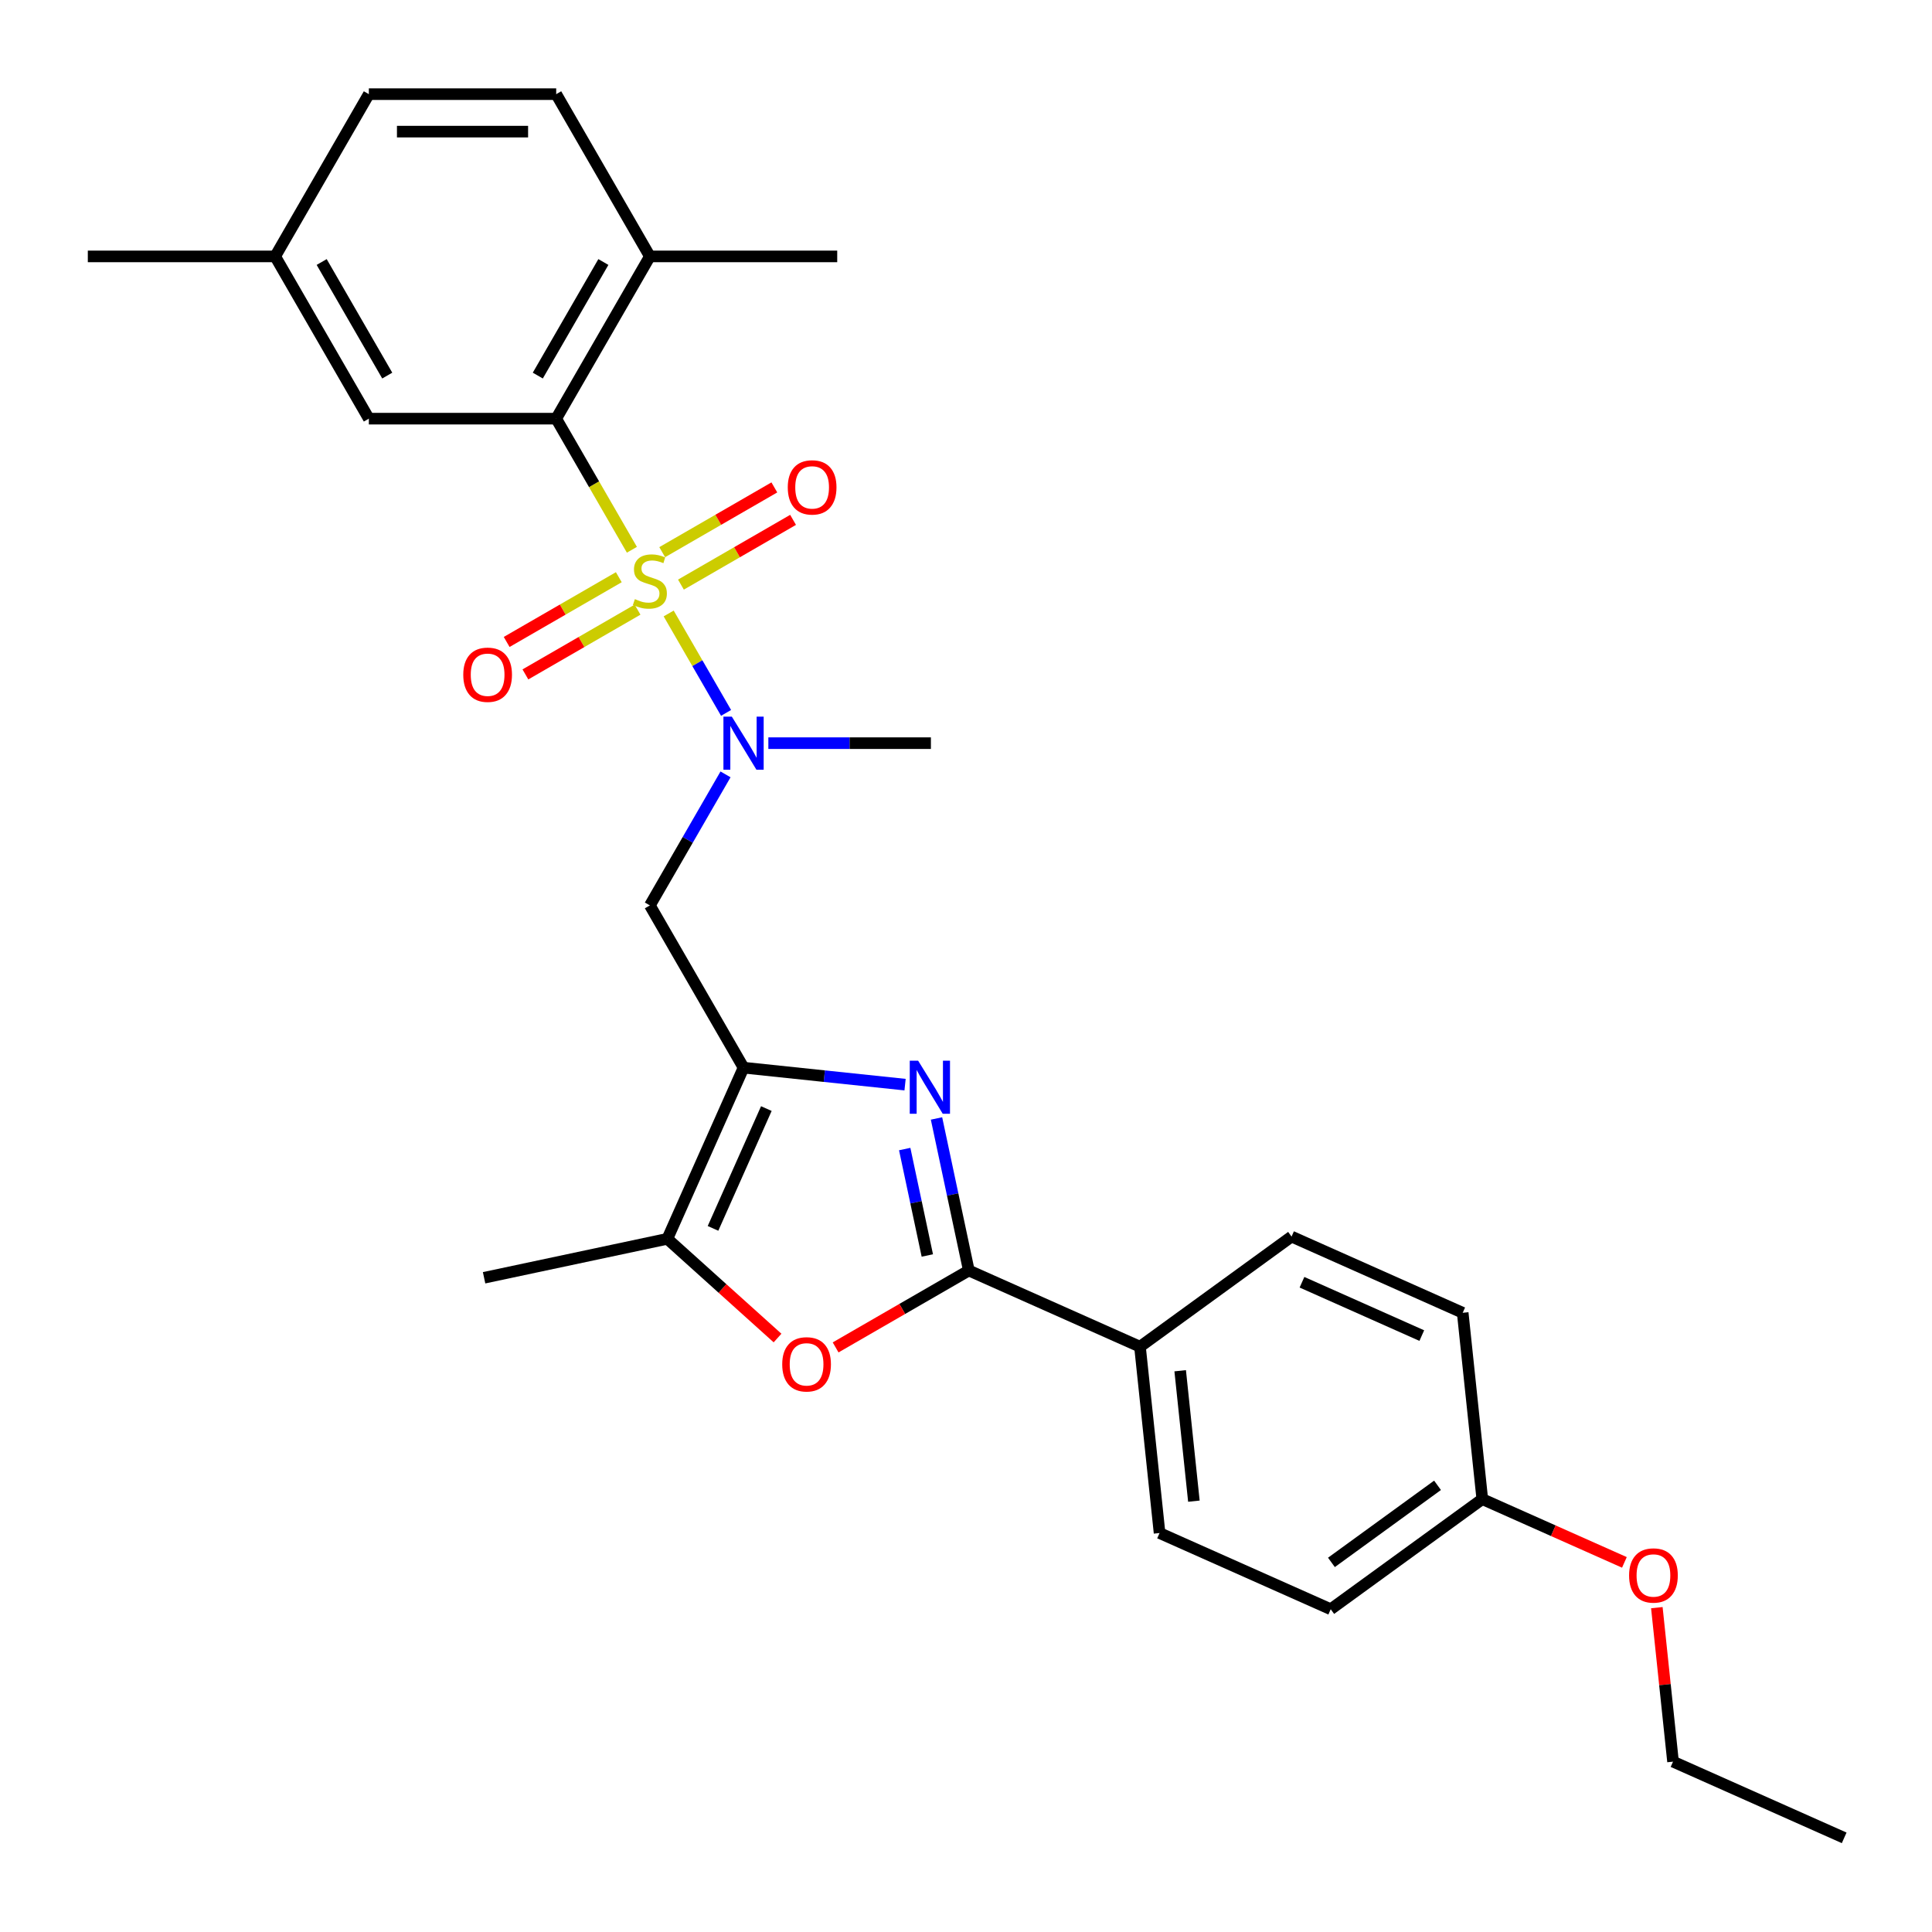 <?xml version='1.0' encoding='iso-8859-1'?>
<svg version='1.1' baseProfile='full'
              xmlns='http://www.w3.org/2000/svg'
                      xmlns:rdkit='http://www.rdkit.org/xml'
                      xmlns:xlink='http://www.w3.org/1999/xlink'
                  xml:space='preserve'
width='1000px' height='1000px' viewBox='0 0 1000 1000'>
<!-- END OF HEADER -->
<rect style='opacity:1.0;fill:#FFFFFF;stroke:none' width='1000' height='1000' x='0' y='0'> </rect>
<path class='bond-3' d='M 327.068,284.561 L 307.478,250.629' style='fill:none;fill-rule:evenodd;stroke:#CCCC00;stroke-width:6px;stroke-linecap:butt;stroke-linejoin:miter;stroke-opacity:1' />
<path class='bond-3' d='M 307.478,250.629 L 287.887,216.697' style='fill:none;fill-rule:evenodd;stroke:#000000;stroke-width:6px;stroke-linecap:butt;stroke-linejoin:miter;stroke-opacity:1' />
<path class='bond-5' d='M 346.104,317.532 L 360.959,343.261' style='fill:none;fill-rule:evenodd;stroke:#CCCC00;stroke-width:6px;stroke-linecap:butt;stroke-linejoin:miter;stroke-opacity:1' />
<path class='bond-5' d='M 360.959,343.261 L 375.813,368.99' style='fill:none;fill-rule:evenodd;stroke:#0000FF;stroke-width:6px;stroke-linecap:butt;stroke-linejoin:miter;stroke-opacity:1' />
<path class='bond-8' d='M 320.295,298.763 L 291.273,315.519' style='fill:none;fill-rule:evenodd;stroke:#CCCC00;stroke-width:6px;stroke-linecap:butt;stroke-linejoin:miter;stroke-opacity:1' />
<path class='bond-8' d='M 291.273,315.519 L 262.25,332.275' style='fill:none;fill-rule:evenodd;stroke:#FF0000;stroke-width:6px;stroke-linecap:butt;stroke-linejoin:miter;stroke-opacity:1' />
<path class='bond-8' d='M 329.992,315.559 L 300.97,332.315' style='fill:none;fill-rule:evenodd;stroke:#CCCC00;stroke-width:6px;stroke-linecap:butt;stroke-linejoin:miter;stroke-opacity:1' />
<path class='bond-8' d='M 300.97,332.315 L 271.948,349.072' style='fill:none;fill-rule:evenodd;stroke:#FF0000;stroke-width:6px;stroke-linecap:butt;stroke-linejoin:miter;stroke-opacity:1' />
<path class='bond-9' d='M 352.451,302.593 L 381.474,285.837' style='fill:none;fill-rule:evenodd;stroke:#CCCC00;stroke-width:6px;stroke-linecap:butt;stroke-linejoin:miter;stroke-opacity:1' />
<path class='bond-9' d='M 381.474,285.837 L 410.496,269.08' style='fill:none;fill-rule:evenodd;stroke:#FF0000;stroke-width:6px;stroke-linecap:butt;stroke-linejoin:miter;stroke-opacity:1' />
<path class='bond-9' d='M 342.754,285.797 L 371.777,269.04' style='fill:none;fill-rule:evenodd;stroke:#CCCC00;stroke-width:6px;stroke-linecap:butt;stroke-linejoin:miter;stroke-opacity:1' />
<path class='bond-9' d='M 371.777,269.04 L 400.799,252.284' style='fill:none;fill-rule:evenodd;stroke:#FF0000;stroke-width:6px;stroke-linecap:butt;stroke-linejoin:miter;stroke-opacity:1' />
<path class='bond-0' d='M 468.462,561.408 L 426.661,557.014' style='fill:none;fill-rule:evenodd;stroke:#0000FF;stroke-width:6px;stroke-linecap:butt;stroke-linejoin:miter;stroke-opacity:1' />
<path class='bond-0' d='M 426.661,557.014 L 384.86,552.621' style='fill:none;fill-rule:evenodd;stroke:#000000;stroke-width:6px;stroke-linecap:butt;stroke-linejoin:miter;stroke-opacity:1' />
<path class='bond-2' d='M 484.735,578.913 L 493.099,618.262' style='fill:none;fill-rule:evenodd;stroke:#0000FF;stroke-width:6px;stroke-linecap:butt;stroke-linejoin:miter;stroke-opacity:1' />
<path class='bond-2' d='M 493.099,618.262 L 501.463,657.611' style='fill:none;fill-rule:evenodd;stroke:#000000;stroke-width:6px;stroke-linecap:butt;stroke-linejoin:miter;stroke-opacity:1' />
<path class='bond-2' d='M 468.274,594.75 L 474.129,622.294' style='fill:none;fill-rule:evenodd;stroke:#0000FF;stroke-width:6px;stroke-linecap:butt;stroke-linejoin:miter;stroke-opacity:1' />
<path class='bond-2' d='M 474.129,622.294 L 479.983,649.839' style='fill:none;fill-rule:evenodd;stroke:#000000;stroke-width:6px;stroke-linecap:butt;stroke-linejoin:miter;stroke-opacity:1' />
<path class='bond-1' d='M 384.86,552.621 L 336.373,468.64' style='fill:none;fill-rule:evenodd;stroke:#000000;stroke-width:6px;stroke-linecap:butt;stroke-linejoin:miter;stroke-opacity:1' />
<path class='bond-6' d='M 384.86,552.621 L 345.417,641.21' style='fill:none;fill-rule:evenodd;stroke:#000000;stroke-width:6px;stroke-linecap:butt;stroke-linejoin:miter;stroke-opacity:1' />
<path class='bond-6' d='M 396.661,573.798 L 369.051,635.81' style='fill:none;fill-rule:evenodd;stroke:#000000;stroke-width:6px;stroke-linecap:butt;stroke-linejoin:miter;stroke-opacity:1' />
<path class='bond-10' d='M 501.463,657.611 L 590.052,697.054' style='fill:none;fill-rule:evenodd;stroke:#000000;stroke-width:6px;stroke-linecap:butt;stroke-linejoin:miter;stroke-opacity:1' />
<path class='bond-29' d='M 501.463,657.611 L 466.988,677.515' style='fill:none;fill-rule:evenodd;stroke:#000000;stroke-width:6px;stroke-linecap:butt;stroke-linejoin:miter;stroke-opacity:1' />
<path class='bond-29' d='M 466.988,677.515 L 432.513,697.42' style='fill:none;fill-rule:evenodd;stroke:#FF0000;stroke-width:6px;stroke-linecap:butt;stroke-linejoin:miter;stroke-opacity:1' />
<path class='bond-11' d='M 287.887,216.697 L 336.373,132.716' style='fill:none;fill-rule:evenodd;stroke:#000000;stroke-width:6px;stroke-linecap:butt;stroke-linejoin:miter;stroke-opacity:1' />
<path class='bond-11' d='M 278.364,194.402 L 312.304,135.616' style='fill:none;fill-rule:evenodd;stroke:#000000;stroke-width:6px;stroke-linecap:butt;stroke-linejoin:miter;stroke-opacity:1' />
<path class='bond-12' d='M 287.887,216.697 L 190.914,216.697' style='fill:none;fill-rule:evenodd;stroke:#000000;stroke-width:6px;stroke-linecap:butt;stroke-linejoin:miter;stroke-opacity:1' />
<path class='bond-4' d='M 402.451,692.564 L 373.934,666.887' style='fill:none;fill-rule:evenodd;stroke:#FF0000;stroke-width:6px;stroke-linecap:butt;stroke-linejoin:miter;stroke-opacity:1' />
<path class='bond-4' d='M 373.934,666.887 L 345.417,641.21' style='fill:none;fill-rule:evenodd;stroke:#000000;stroke-width:6px;stroke-linecap:butt;stroke-linejoin:miter;stroke-opacity:1' />
<path class='bond-7' d='M 375.532,400.815 L 355.953,434.727' style='fill:none;fill-rule:evenodd;stroke:#0000FF;stroke-width:6px;stroke-linecap:butt;stroke-linejoin:miter;stroke-opacity:1' />
<path class='bond-7' d='M 355.953,434.727 L 336.373,468.64' style='fill:none;fill-rule:evenodd;stroke:#000000;stroke-width:6px;stroke-linecap:butt;stroke-linejoin:miter;stroke-opacity:1' />
<path class='bond-21' d='M 397.699,384.659 L 439.766,384.659' style='fill:none;fill-rule:evenodd;stroke:#0000FF;stroke-width:6px;stroke-linecap:butt;stroke-linejoin:miter;stroke-opacity:1' />
<path class='bond-21' d='M 439.766,384.659 L 481.833,384.659' style='fill:none;fill-rule:evenodd;stroke:#000000;stroke-width:6px;stroke-linecap:butt;stroke-linejoin:miter;stroke-opacity:1' />
<path class='bond-22' d='M 345.417,641.21 L 250.563,661.372' style='fill:none;fill-rule:evenodd;stroke:#000000;stroke-width:6px;stroke-linecap:butt;stroke-linejoin:miter;stroke-opacity:1' />
<path class='bond-13' d='M 590.052,697.054 L 600.189,793.495' style='fill:none;fill-rule:evenodd;stroke:#000000;stroke-width:6px;stroke-linecap:butt;stroke-linejoin:miter;stroke-opacity:1' />
<path class='bond-13' d='M 610.861,709.493 L 617.957,777.002' style='fill:none;fill-rule:evenodd;stroke:#000000;stroke-width:6px;stroke-linecap:butt;stroke-linejoin:miter;stroke-opacity:1' />
<path class='bond-14' d='M 590.052,697.054 L 668.505,640.054' style='fill:none;fill-rule:evenodd;stroke:#000000;stroke-width:6px;stroke-linecap:butt;stroke-linejoin:miter;stroke-opacity:1' />
<path class='bond-15' d='M 336.373,132.716 L 287.887,48.735' style='fill:none;fill-rule:evenodd;stroke:#000000;stroke-width:6px;stroke-linecap:butt;stroke-linejoin:miter;stroke-opacity:1' />
<path class='bond-24' d='M 336.373,132.716 L 433.346,132.716' style='fill:none;fill-rule:evenodd;stroke:#000000;stroke-width:6px;stroke-linecap:butt;stroke-linejoin:miter;stroke-opacity:1' />
<path class='bond-16' d='M 190.914,216.697 L 142.427,132.716' style='fill:none;fill-rule:evenodd;stroke:#000000;stroke-width:6px;stroke-linecap:butt;stroke-linejoin:miter;stroke-opacity:1' />
<path class='bond-16' d='M 200.437,194.402 L 166.497,135.616' style='fill:none;fill-rule:evenodd;stroke:#000000;stroke-width:6px;stroke-linecap:butt;stroke-linejoin:miter;stroke-opacity:1' />
<path class='bond-19' d='M 600.189,793.495 L 688.778,832.938' style='fill:none;fill-rule:evenodd;stroke:#000000;stroke-width:6px;stroke-linecap:butt;stroke-linejoin:miter;stroke-opacity:1' />
<path class='bond-20' d='M 668.505,640.054 L 757.094,679.497' style='fill:none;fill-rule:evenodd;stroke:#000000;stroke-width:6px;stroke-linecap:butt;stroke-linejoin:miter;stroke-opacity:1' />
<path class='bond-20' d='M 673.905,663.689 L 735.917,691.298' style='fill:none;fill-rule:evenodd;stroke:#000000;stroke-width:6px;stroke-linecap:butt;stroke-linejoin:miter;stroke-opacity:1' />
<path class='bond-28' d='M 287.887,48.735 L 190.914,48.735' style='fill:none;fill-rule:evenodd;stroke:#000000;stroke-width:6px;stroke-linecap:butt;stroke-linejoin:miter;stroke-opacity:1' />
<path class='bond-28' d='M 273.341,68.129 L 205.46,68.129' style='fill:none;fill-rule:evenodd;stroke:#000000;stroke-width:6px;stroke-linecap:butt;stroke-linejoin:miter;stroke-opacity:1' />
<path class='bond-18' d='M 142.427,132.716 L 190.914,48.735' style='fill:none;fill-rule:evenodd;stroke:#000000;stroke-width:6px;stroke-linecap:butt;stroke-linejoin:miter;stroke-opacity:1' />
<path class='bond-25' d='M 142.427,132.716 L 45.455,132.716' style='fill:none;fill-rule:evenodd;stroke:#000000;stroke-width:6px;stroke-linecap:butt;stroke-linejoin:miter;stroke-opacity:1' />
<path class='bond-17' d='M 767.231,775.939 L 757.094,679.497' style='fill:none;fill-rule:evenodd;stroke:#000000;stroke-width:6px;stroke-linecap:butt;stroke-linejoin:miter;stroke-opacity:1' />
<path class='bond-23' d='M 767.231,775.939 L 804.01,792.314' style='fill:none;fill-rule:evenodd;stroke:#000000;stroke-width:6px;stroke-linecap:butt;stroke-linejoin:miter;stroke-opacity:1' />
<path class='bond-23' d='M 804.01,792.314 L 840.789,808.689' style='fill:none;fill-rule:evenodd;stroke:#FF0000;stroke-width:6px;stroke-linecap:butt;stroke-linejoin:miter;stroke-opacity:1' />
<path class='bond-30' d='M 767.231,775.939 L 688.778,832.938' style='fill:none;fill-rule:evenodd;stroke:#000000;stroke-width:6px;stroke-linecap:butt;stroke-linejoin:miter;stroke-opacity:1' />
<path class='bond-30' d='M 744.063,768.798 L 689.146,808.697' style='fill:none;fill-rule:evenodd;stroke:#000000;stroke-width:6px;stroke-linecap:butt;stroke-linejoin:miter;stroke-opacity:1' />
<path class='bond-26' d='M 857.579,832.118 L 861.768,871.971' style='fill:none;fill-rule:evenodd;stroke:#FF0000;stroke-width:6px;stroke-linecap:butt;stroke-linejoin:miter;stroke-opacity:1' />
<path class='bond-26' d='M 861.768,871.971 L 865.956,911.823' style='fill:none;fill-rule:evenodd;stroke:#000000;stroke-width:6px;stroke-linecap:butt;stroke-linejoin:miter;stroke-opacity:1' />
<path class='bond-27' d='M 865.956,911.823 L 954.545,951.265' style='fill:none;fill-rule:evenodd;stroke:#000000;stroke-width:6px;stroke-linecap:butt;stroke-linejoin:miter;stroke-opacity:1' />
<path  class='atom-0' d='M 328.615 310.104
Q 328.926 310.22, 330.206 310.763
Q 331.486 311.306, 332.882 311.655
Q 334.317 311.966, 335.714 311.966
Q 338.313 311.966, 339.826 310.724
Q 341.338 309.444, 341.338 307.233
Q 341.338 305.721, 340.563 304.79
Q 339.826 303.859, 338.662 303.354
Q 337.498 302.85, 335.559 302.268
Q 333.115 301.531, 331.641 300.833
Q 330.206 300.135, 329.158 298.661
Q 328.15 297.187, 328.15 294.704
Q 328.15 291.252, 330.477 289.119
Q 332.843 286.985, 337.498 286.985
Q 340.679 286.985, 344.286 288.498
L 343.394 291.485
Q 340.097 290.127, 337.615 290.127
Q 334.938 290.127, 333.464 291.252
Q 331.99 292.338, 332.029 294.239
Q 332.029 295.713, 332.766 296.605
Q 333.542 297.497, 334.628 298.001
Q 335.753 298.506, 337.615 299.088
Q 340.097 299.863, 341.571 300.639
Q 343.045 301.415, 344.092 303.005
Q 345.178 304.557, 345.178 307.233
Q 345.178 311.035, 342.618 313.09
Q 340.097 315.108, 335.869 315.108
Q 333.425 315.108, 331.563 314.564
Q 329.74 314.06, 327.568 313.168
L 328.615 310.104
' fill='#CCCC00'/>
<path  class='atom-1' d='M 475.231 549.026
L 484.23 563.572
Q 485.122 565.007, 486.557 567.606
Q 487.993 570.205, 488.07 570.36
L 488.07 549.026
L 491.716 549.026
L 491.716 576.489
L 487.954 576.489
L 478.295 560.585
Q 477.17 558.723, 475.968 556.59
Q 474.804 554.457, 474.455 553.797
L 474.455 576.489
L 470.887 576.489
L 470.887 549.026
L 475.231 549.026
' fill='#0000FF'/>
<path  class='atom-5' d='M 404.876 706.175
Q 404.876 699.581, 408.134 695.896
Q 411.392 692.211, 417.482 692.211
Q 423.572 692.211, 426.83 695.896
Q 430.089 699.581, 430.089 706.175
Q 430.089 712.847, 426.792 716.648
Q 423.495 720.411, 417.482 720.411
Q 411.431 720.411, 408.134 716.648
Q 404.876 712.886, 404.876 706.175
M 417.482 717.308
Q 421.671 717.308, 423.921 714.515
Q 426.21 711.683, 426.21 706.175
Q 426.21 700.784, 423.921 698.068
Q 421.671 695.314, 417.482 695.314
Q 413.293 695.314, 411.004 698.03
Q 408.755 700.745, 408.755 706.175
Q 408.755 711.722, 411.004 714.515
Q 413.293 717.308, 417.482 717.308
' fill='#FF0000'/>
<path  class='atom-6' d='M 378.789 370.928
L 387.788 385.474
Q 388.68 386.909, 390.116 389.508
Q 391.551 392.106, 391.628 392.262
L 391.628 370.928
L 395.275 370.928
L 395.275 398.39
L 391.512 398.39
L 381.854 382.487
Q 380.729 380.625, 379.526 378.491
Q 378.363 376.358, 378.013 375.699
L 378.013 398.39
L 374.445 398.39
L 374.445 370.928
L 378.789 370.928
' fill='#0000FF'/>
<path  class='atom-9' d='M 239.786 349.242
Q 239.786 342.648, 243.044 338.963
Q 246.302 335.278, 252.392 335.278
Q 258.482 335.278, 261.74 338.963
Q 264.999 342.648, 264.999 349.242
Q 264.999 355.914, 261.702 359.715
Q 258.405 363.478, 252.392 363.478
Q 246.341 363.478, 243.044 359.715
Q 239.786 355.953, 239.786 349.242
M 252.392 360.374
Q 256.582 360.374, 258.831 357.582
Q 261.12 354.75, 261.12 349.242
Q 261.12 343.85, 258.831 341.135
Q 256.582 338.381, 252.392 338.381
Q 248.203 338.381, 245.914 341.096
Q 243.665 343.811, 243.665 349.242
Q 243.665 354.789, 245.914 357.582
Q 248.203 360.374, 252.392 360.374
' fill='#FF0000'/>
<path  class='atom-10' d='M 407.748 252.269
Q 407.748 245.675, 411.006 241.99
Q 414.264 238.305, 420.354 238.305
Q 426.444 238.305, 429.702 241.99
Q 432.961 245.675, 432.961 252.269
Q 432.961 258.941, 429.664 262.742
Q 426.367 266.505, 420.354 266.505
Q 414.303 266.505, 411.006 262.742
Q 407.748 258.98, 407.748 252.269
M 420.354 263.402
Q 424.544 263.402, 426.793 260.609
Q 429.082 257.777, 429.082 252.269
Q 429.082 246.877, 426.793 244.162
Q 424.544 241.408, 420.354 241.408
Q 416.165 241.408, 413.876 244.123
Q 411.627 246.839, 411.627 252.269
Q 411.627 257.816, 413.876 260.609
Q 416.165 263.402, 420.354 263.402
' fill='#FF0000'/>
<path  class='atom-24' d='M 843.213 815.459
Q 843.213 808.864, 846.472 805.179
Q 849.73 801.494, 855.82 801.494
Q 861.91 801.494, 865.168 805.179
Q 868.426 808.864, 868.426 815.459
Q 868.426 822.13, 865.129 825.932
Q 861.832 829.694, 855.82 829.694
Q 849.769 829.694, 846.472 825.932
Q 843.213 822.169, 843.213 815.459
M 855.82 826.591
Q 860.009 826.591, 862.259 823.798
Q 864.547 820.967, 864.547 815.459
Q 864.547 810.067, 862.259 807.352
Q 860.009 804.598, 855.82 804.598
Q 851.631 804.598, 849.342 807.313
Q 847.092 810.028, 847.092 815.459
Q 847.092 821.005, 849.342 823.798
Q 851.631 826.591, 855.82 826.591
' fill='#FF0000'/>
</svg>
